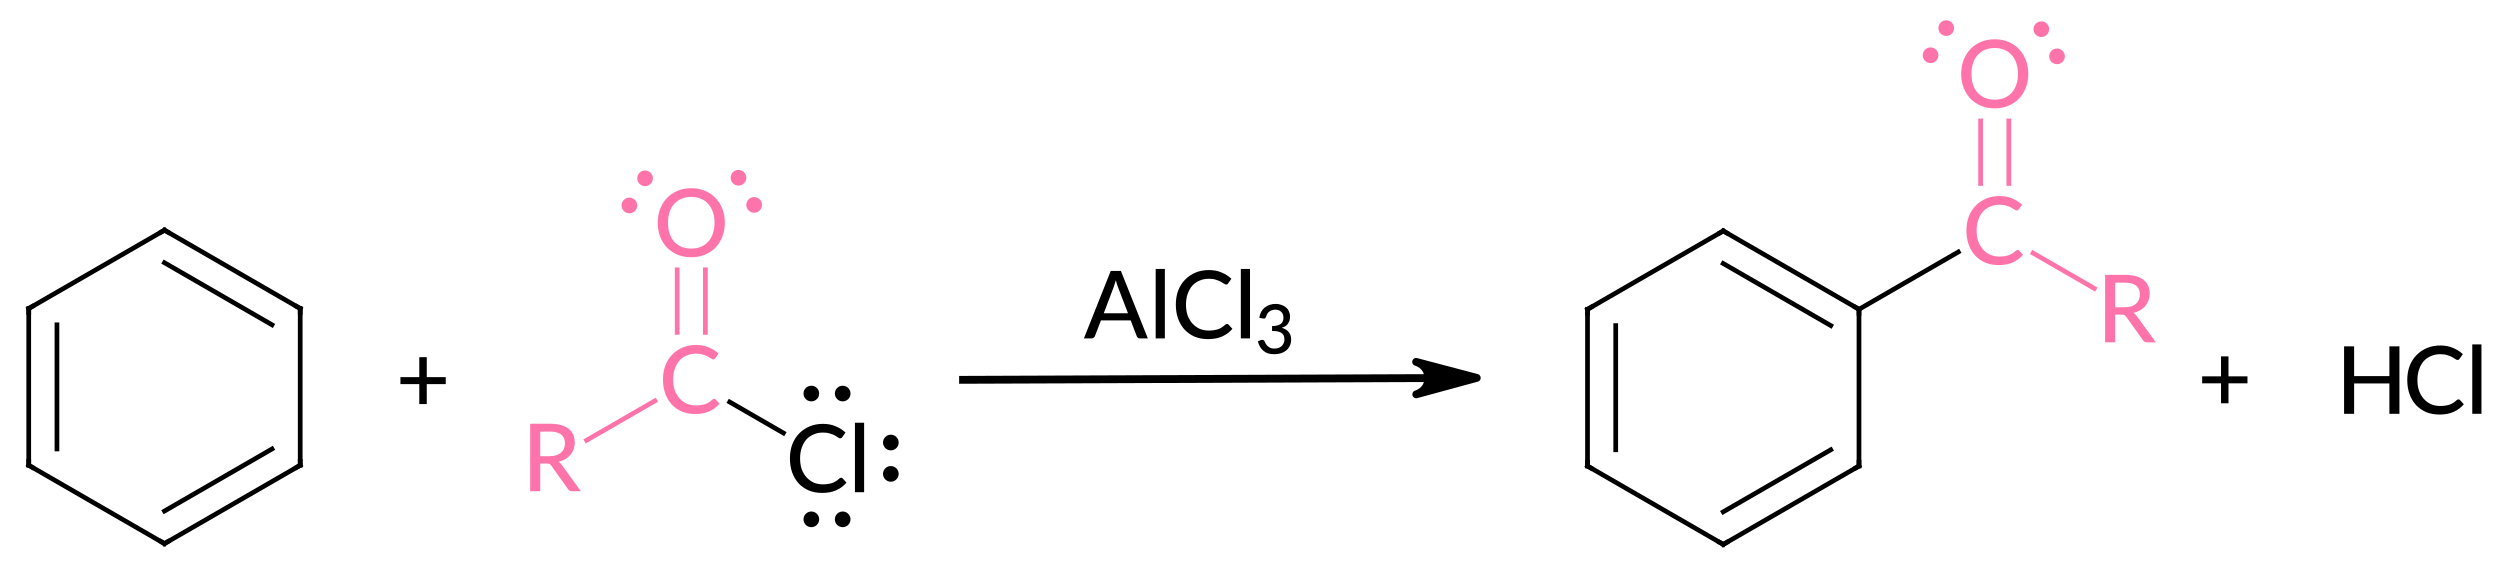 <?xml version="1.0"?>
<!DOCTYPE svg PUBLIC '-//W3C//DTD SVG 1.0//EN'
          'http://www.w3.org/TR/2001/REC-SVG-20010904/DTD/svg10.dtd'>
<svg style="fill-opacity:1; color-rendering:auto; color-interpolation:auto; text-rendering:auto; stroke:black; stroke-linecap:square; stroke-miterlimit:10; shape-rendering:auto; stroke-opacity:1; fill:black; stroke-dasharray:none; font-weight:normal; stroke-width:1; font-family:'Dialog'; font-style:normal; stroke-linejoin:miter; font-size:12px; stroke-dashoffset:0; image-rendering:auto;" xmlns="http://www.w3.org/2000/svg" width="319" viewBox="0 0 319.0 73.0" xmlns:xlink="http://www.w3.org/1999/xlink" height="73"
><!--Generated in ChemDoodle 11.4.0: PD94bWwgdmVyc2lvbj0iMS4wIiBlbmNvZGluZz0iVVRGLTgiIHN0YW5kYWxvbmU9Im5vIj8+DQo8ZCBmPSJzOmljeG1sIiBpZD0iMSIgbXY9InM6My4zLjAiIHA9InM6Q2hlbURvb2RsZSIgcGM9Imk6MSIgcHI9Imk6MSIgdj0iczoxMS40LjAiPg0KICAgIDxwIGIxMD0iYjp0cnVlIiBiMTA1PSJiOnRydWUiIGIxMDY9ImI6ZmFsc2UiIGIxMDc9ImI6ZmFsc2UiIGIxMDk9ImI6ZmFsc2UiIGIxMTA9ImI6ZmFsc2UiIGIxMTE9ImI6dHJ1ZSIgYjExMj0iYjp0cnVlIiBiMTE0PSJiOnRydWUiIGIxMTU9ImI6ZmFsc2UiIGIxMTY9ImI6dHJ1ZSIgYjExOD0iYjp0cnVlIiBiMTIxPSJiOnRydWUiIGIxMjk9ImI6ZmFsc2UiIGIxMzE9ImI6ZmFsc2UiIGIxMzI9ImI6ZmFsc2UiIGIxMzM9ImI6dHJ1ZSIgYjE0NT0iYjpmYWxzZSIgYjE0Nj0iYjp0cnVlIiBiMTQ3PSJiOmZhbHNlIiBiMTUyPSJiOmZhbHNlIiBiMTU1PSJiOnRydWUiIGIxNjY9ImI6dHJ1ZSIgYjE2Nz0iYjp0cnVlIiBiMTcwPSJiOmZhbHNlIiBiMTcxPSJiOnRydWUiIGIxNzM9ImI6dHJ1ZSIgYjE3OT0iYjp0cnVlIiBiMjAxPSJiOmZhbHNlIiBiMjE2PSJiOnRydWUiIGIyMjY9ImI6dHJ1ZSIgYjIyNz0iYjpmYWxzZSIgYjIzPSJiOnRydWUiIGIyND0iYjpmYWxzZSIgYjI0NT0iYjp0cnVlIiBiMjQ2PSJiOnRydWUiIGIyNDc9ImI6ZmFsc2UiIGIyNDg9ImI6ZmFsc2UiIGIyNTU9ImI6ZmFsc2UiIGIyNTY9ImI6dHJ1ZSIgYjM1PSJiOmZhbHNlIiBiNDA9ImI6ZmFsc2UiIGI0MT0iYjp0cnVlIiBiNDI9ImI6ZmFsc2UiIGI5MD0iYjpmYWxzZSIgYjkzPSJiOnRydWUiIGMxMD0iYzoxMjgsMTI4LDEyOCIgYzExPSJjOjEyOCwwLDAiIGMxMj0iYzoxODYsNDUsNDUiIGMxOT0iYzowLDAsMCIgYzI9ImM6MCwwLDAiIGMzPSJjOjAsMCwwIiBjND0iYzoxMjgsMTI4LDEyOCIgYzU9ImM6MjU1LDI1NSwyNTUiIGM2PSJjOjAsMCwwIiBjNz0iYzoyNTUsMjU1LDI1NSIgYzg9ImM6MCwwLDAiIGM5PSJjOjAsMCwwIiBmMT0iZjoyMC4wIiBmMTA9ImY6OC4wIiBmMTE9ImY6MC41MjM1OTg4IiBmMTI9ImY6Mi4wIiBmMTM9ImY6Mi41IiBmMTQ9ImY6MS4wIiBmMTU9ImY6MC4wIiBmMTY9ImY6My4wIiBmMTc9ImY6Mi4wIiBmMTg9ImY6NC4wIiBmMTk9ImY6MC4xMDQ3MTk3NiIgZjI9ImY6MC42IiBmMjE9ImY6MS42IiBmMjI9ImY6My4wIiBmMjM9ImY6MC4wIiBmMjQ9ImY6MTAuMCIgZjI1PSJmOjEuMCIgZjI4PSJmOjEuMCIgZjI5PSJmOjEuMCIgZjM9ImY6MC41IiBmMzA9ImY6MC4zIiBmMzE9ImY6MC4zIiBmMzQ9ImY6Ni4wIiBmMzU9ImY6NS40OTc3ODciIGYzNj0iZjowLjciIGYzNz0iZjoxLjAiIGYzOD0iZjozLjAiIGYzOT0iZjoxLjIiIGY0PSJmOjUuMCIgZjQwPSJmOjAuMCIgZjQxPSJmOjEuMCIgZjQyPSJmOjEwLjAiIGY0Mz0iZjoxMC4wIiBmNDQ9ImY6MC41MjM1OTg4IiBmNDU9ImY6NS4wIiBmNDY9ImY6MS4wIiBmNDc9ImY6My4wIiBmNDg9ImY6MS4yIiBmNDk9ImY6MC4wIiBmNT0iZjowLjE4IiBmNTE9ImY6MjAuMCIgZjUyPSJmOjUuMCIgZjUzPSJmOjE1LjAiIGY1ND0iZjowLjMiIGY1NT0iZjoxLjAiIGY1Nj0iZjowLjUiIGY1Nz0iZjoxLjAiIGY1OD0iZjoyLjAiIGY1OT0iZjo0LjAiIGY2PSJmOjEuMDQ3MTk3NiIgZjYxPSJmOjIuMCIgZjYyPSJmOjEwLjAiIGY2Mz0iZjoxLjAiIGY2NT0iZjo1LjAiIGY2Nj0iZjo0LjAiIGY2Nz0iZjoyMC4wIiBmNjg9ImY6MC40IiBmNjk9ImY6My4wIiBmNz0iZjoxLjUiIGY3MD0iZjoxMi4wIiBmNzE9ImY6MTAuMCIgZjk9ImY6MC43IiBpMTU9Imk6MiIgaTE2PSJpOjAiIGkxNz0iaTowIiBpMj0iaToyMTYwIiBpMjI9Imk6MiIgaTI2PSJpOjEiIGkzPSJpOjIxNjAiIGkzMz0iaTowIiBpMzc9Imk6MCIgaTQ9Imk6MzYiIGk0MD0iaToxIiBpNDM9Imk6MSIgaTU9Imk6MzYiIGk2PSJpOjM2IiBpNz0iaTozNiIgaWQ9IjIiIHMyMD0iczpCYXNpYyIgczIyPSJzOkFuZ3N0cm9tIiB0MT0idDpMYXRvIE1lZGl1bSwwLDEyIiB0Mj0idDpUaW1lcyBOZXcgUm9tYW4sMCwxMiIvPg0KICAgIDxhbiBhPSJzOm51bGwiIGNpPSJzOm51bGwiIGNuPSJzOm51bGwiIGNzPSJzOm51bGwiIGQ9InM6bnVsbCIgaWQ9IjMiIGs9InM6bnVsbCIgdD0iczpudWxsIi8+DQogICAgPGN0IGlkPSI0Ij4NCiAgICAgICAgPF9jIGI9IjE3MSIgZz0iMTE1IiByPSIyNTUiLz4NCiAgICA8L2N0Pg0KICAgIDxmdCBpZD0iNSI+DQogICAgICAgIDxfZiB2YWx1ZT0iTGF0byBNZWRpdW0iLz4NCiAgICA8L2Z0Pg0KICAgIDxhIGF0Mj0iYjpmYWxzZSIgYXQzPSJkOjAuMCIgYXQ0PSJpOjAiIGNvMT0iYjpmYWxzZSIgaWQ9IjYiIGw9InM6QyIgcD0icDM6MTI0Ljk4NjIwNiw5Ni4zNjcyMywwLjAiLz4NCiAgICA8YSBhdDI9ImI6ZmFsc2UiIGF0Mz0iZDowLjAiIGF0ND0iaTowIiBjbzE9ImI6ZmFsc2UiIGlkPSI3IiBsPSJzOkMiIHA9InAzOjEwNy42NjU3MSwxMDYuMzY3MjMsMC4wIi8+DQogICAgPGEgYXQyPSJiOmZhbHNlIiBhdDM9ImQ6MC4wIiBhdDQ9Imk6MCIgY28xPSJiOmZhbHNlIiBpZD0iOCIgbD0iczpDIiBwPSJwMzoxNDIuMzA2NywxMDYuMzY3MjMsMC4wIi8+DQogICAgPGEgYXQyPSJiOmZhbHNlIiBhdDM9ImQ6MC4wIiBhdDQ9Imk6MCIgY28xPSJiOmZhbHNlIiBpZD0iOSIgbD0iczpDIiBwPSJwMzoxMDcuNjY1NzEsMTI2LjM2NzIzLDAuMCIvPg0KICAgIDxhIGF0Mj0iYjpmYWxzZSIgYXQzPSJkOjAuMCIgYXQ0PSJpOjAiIGNvMT0iYjpmYWxzZSIgaWQ9IjEwIiBsPSJzOkMiIHA9InAzOjE0Mi4zMDY3LDEyNi4zNjcyMywwLjAiLz4NCiAgICA8YSBhdDI9ImI6ZmFsc2UiIGF0Mz0iZDowLjAiIGF0ND0iaTowIiBjbzE9ImI6ZmFsc2UiIGlkPSIxMSIgbD0iczpDIiBwPSJwMzoxMjQuOTg2MjA2LDEzNi4zNjcyMiwwLjAiLz4NCiAgICA8YiBhMT0iaTo2IiBhMj0iaTo3IiBibzI9ImI6ZmFsc2UiIGJvMz0iaToyIiBjbzE9ImI6ZmFsc2UiIGlkPSIxMiIgdD0iczpTaW5nbGUiIHpvPSJzOjAiLz4NCiAgICA8YiBhMT0iaTo4IiBhMj0iaTo2IiBibzI9ImI6ZmFsc2UiIGJvMz0iaToyIiBjbzE9ImI6ZmFsc2UiIGlkPSIxMyIgdD0iczpEb3VibGUiIHpvPSJzOjUiLz4NCiAgICA8YiBhMT0iaTo3IiBhMj0iaTo5IiBibzI9ImI6ZmFsc2UiIGJvMz0iaToyIiBjbzE9ImI6ZmFsc2UiIGlkPSIxNCIgdD0iczpEb3VibGUiIHpvPSJzOjEiLz4NCiAgICA8YiBhMT0iaToxMCIgYTI9Imk6OCIgYm8yPSJiOmZhbHNlIiBibzM9Imk6MiIgY28xPSJiOmZhbHNlIiBpZD0iMTUiIHQ9InM6U2luZ2xlIiB6bz0iczo0Ii8+DQogICAgPGIgYTE9Imk6OSIgYTI9Imk6MTEiIGJvMj0iYjpmYWxzZSIgYm8zPSJpOjIiIGNvMT0iYjpmYWxzZSIgaWQ9IjE2IiB0PSJzOlNpbmdsZSIgem89InM6MiIvPg0KICAgIDxiIGExPSJpOjExIiBhMj0iaToxMCIgYm8yPSJiOmZhbHNlIiBibzM9Imk6MiIgY28xPSJiOmZhbHNlIiBpZD0iMTciIHQ9InM6RG91YmxlIiB6bz0iczozIi8+DQogICAgPGEgYXQyPSJiOmZhbHNlIiBhdDM9ImQ6MC4wIiBhdDQ9Imk6MCIgYzM9ImM6MjU1LDExNSwxNzEiIGNvMT0iYjp0cnVlIiBpZD0iMTgiIGw9InM6UiIgcD0icDM6MTc0Ljg4NjIsMTI1LjQ2NzIxLDAuMCIvPg0KICAgIDxhIGF0Mj0iYjpmYWxzZSIgYXQzPSJkOjAuMCIgYXQ0PSJpOjAiIGIxNDc9ImI6dHJ1ZSIgYzM9ImM6MjU1LDExNSwxNzEiIGNvMT0iYjpmYWxzZSIgaTE2PSJpOjIiIGlkPSIxOSIgbD0iczpDIiBwPSJwMzoxOTIuMjA2NywxMTUuNDY3MjIsMC4wIi8+DQogICAgPGEgYXQyPSJiOmZhbHNlIiBhdDM9ImQ6MC4wIiBhdDQ9Imk6MCIgY28xPSJiOmZhbHNlIiBpZD0iMjAiIGw9InM6Q2wiIHA9InAzOjIwOS41MjcxOSwxMjUuNDY3MjEsMC4wIj4NCiAgICAgICAgPHN5IGE9ImI6ZmFsc2UiIGM0PSJjOjAsMCwwIiBjbzE9ImI6ZmFsc2UiIGlkPSIyMSIgcD0icDM6MjA5LjUyNzE5LDExNy4yMTU5OSwwLjAiIHQ9Imk6MSIvPg0KICAgICAgICA8c3kgYT0iYjpmYWxzZSIgYzQ9ImM6MCwwLDAiIGNvMT0iYjpmYWxzZSIgaWQ9IjIyIiBwPSJwMzoyMTcuNjcwOCwxMjUuNDY3MjEsMC4wIiB0PSJpOjEiLz4NCiAgICAgICAgPHN5IGE9ImI6ZmFsc2UiIGM0PSJjOjAsMCwwIiBjbzE9ImI6ZmFsc2UiIGlkPSIyMyIgcD0icDM6MjA5LjUyNzE5LDEzMy4yNjgyMiwwLjAiIHQ9Imk6MSIvPg0KICAgIDwvYT4NCiAgICA8YSBhdDI9ImI6ZmFsc2UiIGF0Mz0iZDowLjAiIGF0ND0iaTowIiBjMz0iYzoyNTUsMTE1LDE3MSIgY28xPSJiOmZhbHNlIiBpZD0iMjQiIGw9InM6TyIgcD0icDM6MTkyLjIwNjcsOTUuNDY3MjEsMC4wIj4NCiAgICAgICAgPHN5IGE9ImI6ZmFsc2UiIGM0PSJjOjI1NSwxMTUsMTcxIiBjbzE9ImI6ZmFsc2UiIGlkPSIyNSIgcD0icDM6MTg1LjMwOTg0LDkxLjQ4NTI3NSwwLjAiIHQ9Imk6MSIvPg0KICAgICAgICA8c3kgYT0iYjpmYWxzZSIgYzQ9ImM6MjU1LDExNSwxNzEiIGNvMT0iYjpmYWxzZSIgaWQ9IjI2IiBwPSJwMzoxOTkuMjI4OTEsOTEuNDEzMDEsMC4wIiB0PSJpOjEiLz4NCiAgICA8L2E+DQogICAgPGIgYTE9Imk6MTgiIGEyPSJpOjE5IiBibzI9ImI6ZmFsc2UiIGJvMz0iaToyIiBjNj0iYzoyNTUsMTE1LDE3MSIgY28xPSJiOmZhbHNlIiBpZD0iMjciIHQ9InM6U2luZ2xlIiB6bz0iczo2Ii8+DQogICAgPGIgYTE9Imk6MTkiIGEyPSJpOjIwIiBibzI9ImI6ZmFsc2UiIGJvMz0iaToyIiBjbzE9ImI6ZmFsc2UiIGlkPSIyOCIgdD0iczpTaW5nbGUiIHpvPSJzOjciLz4NCiAgICA8YiBhMT0iaToxOSIgYTI9Imk6MjQiIGJvMj0iYjpmYWxzZSIgYm8zPSJpOjIiIGM2PSJjOjI1NSwxMTUsMTcxIiBjbzE9ImI6ZmFsc2UiIGlkPSIyOSIgdD0iczpEb3VibGUiIHpvPSJzOjgiLz4NCiAgICA8YSBhdDI9ImI6ZmFsc2UiIGF0Mz0iZDowLjAiIGF0ND0iaTowIiBjbzE9ImI6ZmFsc2UiIGlkPSIzMCIgbD0iczpDIiBwPSJwMzozMjMuODg2Miw5Ni40NjcyMSwwLjAiLz4NCiAgICA8YSBhdDI9ImI6ZmFsc2UiIGF0Mz0iZDowLjAiIGF0ND0iaTowIiBjbzE9ImI6ZmFsc2UiIGlkPSIzMSIgbD0iczpDIiBwPSJwMzozMDYuNTY1NywxMDYuNDY3MjEsMC4wIi8+DQogICAgPGEgYXQyPSJiOmZhbHNlIiBhdDM9ImQ6MC4wIiBhdDQ9Imk6MCIgY28xPSJiOmZhbHNlIiBpZD0iMzIiIGw9InM6QyIgcD0icDM6MzQxLjIwNjc2LDEwNi40NjcyMSwwLjAiLz4NCiAgICA8YSBhdDI9ImI6ZmFsc2UiIGF0Mz0iZDowLjAiIGF0ND0iaTowIiBjbzE9ImI6ZmFsc2UiIGlkPSIzMyIgbD0iczpDIiBwPSJwMzozMDYuNTY1NywxMjYuNDY3MiwwLjAiLz4NCiAgICA8YSBhdDI9ImI6ZmFsc2UiIGF0Mz0iZDowLjAiIGF0ND0iaTowIiBjbzE9ImI6ZmFsc2UiIGlkPSIzNCIgbD0iczpDIiBwPSJwMzozNDEuMjA2NzYsMTI2LjQ2NzIsMC4wIi8+DQogICAgPGEgYXQyPSJiOmZhbHNlIiBhdDM9ImQ6MC4wIiBhdDQ9Imk6MCIgYjE0Nz0iYjp0cnVlIiBjMz0iYzoyNTUsMTE1LDE3MSIgY28xPSJiOmZhbHNlIiBpMTY9Imk6MiIgaWQ9IjM1IiBsPSJzOkMiIHA9InAzOjM1OC41MjcxNiw5Ni40NjcyMSwwLjAiLz4NCiAgICA8YSBhdDI9ImI6ZmFsc2UiIGF0Mz0iZDowLjAiIGF0ND0iaTowIiBjbzE9ImI6ZmFsc2UiIGlkPSIzNiIgbD0iczpDIiBwPSJwMzozMjMuODg2MiwxMzYuNDY3MiwwLjAiLz4NCiAgICA8YSBhdDI9ImI6ZmFsc2UiIGF0Mz0iZDowLjAiIGF0ND0iaTowIiBjMz0iYzoyNTUsMTE1LDE3MSIgY28xPSJiOnRydWUiIGlkPSIzNyIgbD0iczpSIiBwPSJwMzozNzUuODQ3NzIsMTA2LjQ2NzIxLDAuMCIvPg0KICAgIDxhIGF0Mj0iYjpmYWxzZSIgYXQzPSJkOjAuMCIgYXQ0PSJpOjAiIGMzPSJjOjI1NSwxMTUsMTcxIiBjbzE9ImI6ZmFsc2UiIGlkPSIzOCIgbD0iczpPIiBwPSJwMzozNTguNTI3MTYsNzYuNDY3MjEsMC4wIj4NCiAgICAgICAgPHN5IGE9ImI6ZmFsc2UiIGM0PSJjOjI1NSwxMTUsMTcxIiBjbzE9ImI6ZmFsc2UiIGlkPSIzOSIgcD0icDM6MzY1LjQ3Mjc4LDcyLjQ1NzE1LDAuMCIgdD0iaToxIi8+DQogICAgICAgIDxzeSBhPSJiOmZhbHNlIiBjND0iYzoyNTUsMTE1LDE3MSIgY28xPSJiOmZhbHNlIiBpZD0iNDAiIHA9InAzOjM1MS4zNDEzNyw3Mi4zMTg0OCwwLjAiIHQ9Imk6MSIvPg0KICAgIDwvYT4NCiAgICA8YiBhMT0iaTozMCIgYTI9Imk6MzEiIGJvMj0iYjpmYWxzZSIgYm8zPSJpOjIiIGNvMT0iYjpmYWxzZSIgaWQ9IjQxIiB0PSJzOlNpbmdsZSIgem89InM6OSIvPg0KICAgIDxiIGExPSJpOjMyIiBhMj0iaTozMCIgYm8yPSJiOmZhbHNlIiBibzM9Imk6MiIgY28xPSJiOmZhbHNlIiBpZD0iNDIiIHQ9InM6RG91YmxlIiB6bz0iczoxNCIvPg0KICAgIDxiIGExPSJpOjMxIiBhMj0iaTozMyIgYm8yPSJiOmZhbHNlIiBibzM9Imk6MiIgY28xPSJiOmZhbHNlIiBpZD0iNDMiIHQ9InM6RG91YmxlIiB6bz0iczoxMCIvPg0KICAgIDxiIGExPSJpOjM0IiBhMj0iaTozMiIgYm8yPSJiOmZhbHNlIiBibzM9Imk6MiIgY28xPSJiOmZhbHNlIiBpZD0iNDQiIHQ9InM6U2luZ2xlIiB6bz0iczoxMyIvPg0KICAgIDxiIGExPSJpOjMyIiBhMj0iaTozNSIgYm8yPSJiOmZhbHNlIiBibzM9Imk6MiIgY28xPSJiOmZhbHNlIiBpZD0iNDUiIHQ9InM6U2luZ2xlIiB6bz0iczoxNSIvPg0KICAgIDxiIGExPSJpOjMzIiBhMj0iaTozNiIgYm8yPSJiOmZhbHNlIiBibzM9Imk6MiIgY28xPSJiOmZhbHNlIiBpZD0iNDYiIHQ9InM6U2luZ2xlIiB6bz0iczoxMSIvPg0KICAgIDxiIGExPSJpOjM2IiBhMj0iaTozNCIgYm8yPSJiOmZhbHNlIiBibzM9Imk6MiIgY28xPSJiOmZhbHNlIiBpZD0iNDciIHQ9InM6RG91YmxlIiB6bz0iczoxMiIvPg0KICAgIDxiIGExPSJpOjM1IiBhMj0iaTozNyIgYm8yPSJiOmZhbHNlIiBibzM9Imk6MiIgYzY9ImM6MjU1LDExNSwxNzEiIGNvMT0iYjpmYWxzZSIgaWQ9IjQ4IiB0PSJzOlNpbmdsZSIgem89InM6MTciLz4NCiAgICA8YiBhMT0iaTozNSIgYTI9Imk6MzgiIGJvMj0iYjpmYWxzZSIgYm8zPSJpOjIiIGM2PSJjOjI1NSwxMTUsMTcxIiBjbzE9ImI6ZmFsc2UiIGlkPSI0OSIgdD0iczpEb3VibGUiIHpvPSJzOjE2Ii8+DQogICAgPGxhIGM3PSJjOjAsMCwwIiBjbzE9ImI6ZmFsc2UiIGlkPSI1MCIgcDE9InAyOjE1Ny45ODYyLDExNi4xNzY1NyIgcDI9InAyOjE1Ny45ODYyLDExNi4xNzY1NyIgc2gyMj0iZjo0LjQ3MDM0ODRFLTgiIHNoMz0iYjpmYWxzZSIgc2g0PSJiOmZhbHNlIiBzaDU9ImI6ZmFsc2UiIHQ9InM6KyIgdDI9InQ6TGF0byBNZWRpdW0sMCwxMiI+DQogICAgICAgIDxfZiBhPSJpOjAiIHc9ImY6LTEuMCI+DQogICAgICAgICAgICA8cj4rPC9yPg0KICAgICAgICA8L19mPg0KICAgIDwvbGE+DQogICAgPGwgYzc9ImM6MCwwLDAiIGNvMT0iYjpmYWxzZSIgaWQ9IjUxIiBsMT0iZjowLjAiIGwxMD0iYjpmYWxzZSIgbDExPSJiOmZhbHNlIiBsMTI9ImY6NS4wIiBsMTM9ImY6NS4wIiBsMj0iYjpmYWxzZSIgbDM9ImI6ZmFsc2UiIGw0PSJiOmZhbHNlIiBsOD0iYjpmYWxzZSIgbDk9ImI6ZmFsc2UiIHAxPSJwMjoyMjYuODg2MiwxMTUuNDY3MjIiIHAyPSJwMjoyOTIuNDM0NjYsMTE1LjIxNzIyIiBzaDIyPSJmOjAuMCIgc2gzPSJiOmZhbHNlIiBzaDQ9ImI6ZmFsc2UiIHNoNT0iYjpmYWxzZSI+DQogICAgICAgIDxhdyBhcjM9ImI6dHJ1ZSIgYXI0PSJiOnRydWUiIGFyNT0iYjpmYWxzZSIgaWQ9IjUyIiBwPSJiOmZhbHNlIiB0PSJzOkZ1bGwiLz4NCiAgICA8L2w+DQogICAgPGxhIGM3PSJjOjAsMCwwIiBjbzE9ImI6ZmFsc2UiIGlkPSI1MyIgcDE9InAyOjI0Ni4zODYyLDEwNS45NjcyMSIgcDI9InAyOjI0Ni4zODYyLDEwNS45NjcyMSIgc2gyMj0iZjowLjAiIHNoMz0iYjpmYWxzZSIgc2g0PSJiOmZhbHNlIiBzaDU9ImI6ZmFsc2UiIHQ9InM6QWxDbDMiPg0KICAgICAgICA8X2YgYT0iaTowIiB3PSJmOi0xLjAiPg0KICAgICAgICAgICAgPHIgZj0iaTowIj5BbENsPC9yPg0KICAgICAgICAgICAgPHIgZD0iczpcIiBmPSJpOjAiPjM8L3I+DQogICAgICAgIDwvX2Y+DQogICAgPC9sYT4NCiAgICA8bGEgYzc9ImM6MCwwLDAiIGNvMT0iYjpmYWxzZSIgaWQ9IjU0IiBwMT0icDI6Mzg3Ljg4NjMsMTE2LjA3NjU5IiBwMj0icDI6Mzg3Ljg4NjMsMTE2LjA3NjU5IiBzaDIyPSJmOjQuNDcwMzQ4NEUtOCIgc2gzPSJiOmZhbHNlIiBzaDQ9ImI6ZmFsc2UiIHNoNT0iYjpmYWxzZSIgdD0iczorIiB0Mj0idDpMYXRvIE1lZGl1bSwwLDEyIj4NCiAgICAgICAgPF9mIGE9Imk6MCIgdz0iZjotMS4wIj4NCiAgICAgICAgICAgIDxyPis8L3I+DQogICAgICAgIDwvX2Y+DQogICAgPC9sYT4NCiAgICA8bGEgYzc9ImM6MCwwLDAiIGNvMT0iYjpmYWxzZSIgaWQ9IjU1IiBwMT0icDI6NDA2LjYzNjE3LDExNS40NjcyMiIgcDI9InAyOjQwNi42MzYxNywxMTUuNDY3MjIiIHNoMjI9ImY6MC4wIiBzaDM9ImI6ZmFsc2UiIHNoND0iYjpmYWxzZSIgc2g1PSJiOmZhbHNlIiB0PSJzOkhDbCI+DQogICAgICAgIDxfZiBhPSJpOjAiIHc9ImY6LTEuMCI+DQogICAgICAgICAgICA8ciBmPSJpOjAiPkhDbDwvcj4NCiAgICAgICAgPC9fZj4NCiAgICA8L2xhPg0KPC9kPg0K--><defs id="genericDefs"
  /><g
  ><g transform="translate(53.986,49.177) rotate(0) translate(-157.986,-116.177)" style="text-rendering:geometricPrecision; font-family:'Lato Medium'; color-interpolation:linearRGB; color-rendering:optimizeQuality; image-rendering:optimizeQuality;"
    ><path style="stroke:none;" d="M160.877 116.013 L158.455 116.013 L158.455 118.559 L157.502 118.559 L157.502 116.013 L155.096 116.013 L155.096 115.122 L157.502 115.122 L157.502 112.575 L158.455 112.575 L158.455 115.122 L160.877 115.122 L160.877 116.013 Z"
      /><line transform="translate(157.986,116.177) rotate(-0) translate(-157.986,-116.177)" x1="226.886" x2="286.035" y1="115.467" style="stroke-linecap:butt; fill:none;" y2="115.242"
      /><path d="M292.435 115.217 L284.715 117.317 C284.715 117.317 286.259 116.897 286.253 115.241 C286.247 113.584 284.699 113.176 284.699 113.176 Z" style="stroke-linejoin:round; stroke:none;" transform="translate(157.986,116.177) rotate(-0) translate(-157.986,-116.177)"
      /><path d="M292.435 115.217 L284.715 117.317 C284.715 117.317 286.259 116.897 286.253 115.241 C286.247 113.584 284.699 113.176 284.699 113.176 Z" style="fill:none; stroke-linejoin:round;" transform="translate(157.986,116.177) rotate(-0) translate(-157.986,-116.177)"
      /><path d="M247.933 106.975 L246.652 103.631 Q246.511 103.287 246.386 102.756 Q246.308 103.022 246.23 103.241 Q246.167 103.459 246.105 103.631 L244.839 106.975 L247.933 106.975 ZM250.464 110.178 L249.48 110.178 Q249.308 110.178 249.199 110.1 Q249.089 110.006 249.042 109.881 L248.277 107.881 L244.48 107.881 L243.714 109.881 Q243.683 109.991 243.558 110.084 Q243.449 110.178 243.292 110.178 L242.308 110.178 L245.73 101.569 L247.027 101.569 L250.464 110.178 Z" style="stroke-linejoin:round; stroke:none;" transform="translate(157.986,116.177) rotate(-0) translate(-157.986,-116.177)"
      /><path d="M252.636 101.319 L252.636 110.178 L251.464 110.178 L251.464 101.319 L252.636 101.319 ZM260.567 108.334 Q260.676 108.334 260.754 108.412 L261.254 108.959 Q260.723 109.584 259.957 109.928 Q259.207 110.272 258.145 110.272 Q257.207 110.272 256.442 109.959 Q255.692 109.631 255.145 109.053 Q254.614 108.459 254.317 107.647 Q254.036 106.834 254.036 105.866 Q254.036 104.897 254.332 104.084 Q254.645 103.272 255.207 102.694 Q255.77 102.116 256.536 101.787 Q257.317 101.459 258.254 101.459 Q259.176 101.459 259.879 101.772 Q260.598 102.069 261.129 102.569 L260.707 103.162 Q260.676 103.225 260.614 103.272 Q260.551 103.303 260.442 103.303 Q260.332 103.303 260.176 103.194 Q260.02 103.084 259.77 102.944 Q259.52 102.803 259.145 102.694 Q258.786 102.569 258.254 102.569 Q257.598 102.569 257.067 102.803 Q256.536 103.022 256.145 103.444 Q255.77 103.866 255.551 104.491 Q255.332 105.1 255.332 105.866 Q255.332 106.662 255.551 107.272 Q255.786 107.881 256.176 108.303 Q256.567 108.725 257.082 108.959 Q257.614 109.178 258.223 109.178 Q258.598 109.178 258.895 109.131 Q259.192 109.084 259.442 109.006 Q259.692 108.912 259.911 108.772 Q260.129 108.631 260.348 108.428 Q260.395 108.381 260.442 108.366 Q260.504 108.334 260.567 108.334 ZM263.502 101.319 L263.502 110.178 L262.33 110.178 L262.33 101.319 L263.502 101.319 Z" style="stroke-linejoin:round; stroke:none;" transform="translate(157.986,116.177) rotate(-0) translate(-157.986,-116.177)"
      /><path d="M264.69 107.558 Q264.752 107.12 264.924 106.792 Q265.112 106.464 265.377 106.245 Q265.659 106.011 266.002 105.902 Q266.362 105.777 266.768 105.777 Q267.174 105.777 267.502 105.902 Q267.846 106.011 268.096 106.23 Q268.346 106.433 268.471 106.745 Q268.612 107.042 268.612 107.386 Q268.612 107.698 268.534 107.933 Q268.455 108.152 268.315 108.339 Q268.19 108.511 267.987 108.636 Q267.799 108.745 267.549 108.823 Q268.143 108.995 268.44 109.37 Q268.752 109.745 268.752 110.323 Q268.752 110.761 268.58 111.12 Q268.424 111.464 268.127 111.714 Q267.846 111.948 267.455 112.073 Q267.08 112.198 266.643 112.198 Q266.143 112.198 265.784 112.089 Q265.44 111.964 265.19 111.745 Q264.94 111.527 264.768 111.23 Q264.612 110.917 264.502 110.558 L264.862 110.402 Q265.018 110.339 265.143 110.37 Q265.284 110.402 265.346 110.527 Q265.409 110.652 265.487 110.823 Q265.58 110.98 265.721 111.136 Q265.877 111.277 266.08 111.386 Q266.299 111.48 266.627 111.48 Q266.94 111.48 267.174 111.386 Q267.424 111.277 267.58 111.12 Q267.737 110.948 267.815 110.745 Q267.893 110.542 267.893 110.339 Q267.893 110.105 267.83 109.902 Q267.768 109.683 267.596 109.542 Q267.424 109.386 267.112 109.308 Q266.815 109.23 266.315 109.23 L266.315 108.605 Q266.721 108.605 267.002 108.527 Q267.284 108.448 267.455 108.308 Q267.627 108.167 267.69 107.98 Q267.768 107.777 267.768 107.542 Q267.768 107.277 267.69 107.089 Q267.612 106.902 267.471 106.777 Q267.33 106.636 267.127 106.573 Q266.94 106.511 266.721 106.511 Q266.487 106.511 266.284 106.589 Q266.096 106.652 265.94 106.777 Q265.799 106.886 265.705 107.042 Q265.612 107.198 265.565 107.386 Q265.502 107.558 265.409 107.62 Q265.315 107.667 265.143 107.636 L264.69 107.558 Z" style="stroke-linejoin:round; stroke:none;" transform="translate(157.986,116.177) rotate(-0) translate(-157.986,-116.177)"
      /><path d="M390.777 115.912 L388.355 115.912 L388.355 118.459 L387.402 118.459 L387.402 115.912 L384.996 115.912 L384.996 115.022 L387.402 115.022 L387.402 112.475 L388.355 112.475 L388.355 115.022 L390.777 115.022 L390.777 115.912 Z" style="stroke-linejoin:round; stroke:none;" transform="translate(157.986,116.177) rotate(-0) translate(229.9,-0.1) rotate(0) translate(-387.886,-116.077)"
      /><path d="M410.167 111.194 L410.167 119.803 L408.886 119.803 L408.886 115.928 L404.386 115.928 L404.386 119.803 L403.105 119.803 L403.105 111.194 L404.386 111.194 L404.386 114.991 L408.886 114.991 L408.886 111.194 L410.167 111.194 Z" style="stroke-linejoin:round; stroke:none;" transform="translate(157.986,116.177) rotate(-0) translate(-157.986,-116.177)"
      /><path d="M417.699 117.959 Q417.808 117.959 417.886 118.037 L418.386 118.584 Q417.855 119.209 417.089 119.553 Q416.339 119.897 415.277 119.897 Q414.339 119.897 413.574 119.584 Q412.824 119.256 412.277 118.678 Q411.745 118.084 411.449 117.272 Q411.167 116.459 411.167 115.491 Q411.167 114.522 411.464 113.709 Q411.777 112.897 412.339 112.319 Q412.902 111.741 413.667 111.412 Q414.449 111.084 415.386 111.084 Q416.308 111.084 417.011 111.397 Q417.73 111.694 418.261 112.194 L417.839 112.787 Q417.808 112.85 417.745 112.897 Q417.683 112.928 417.574 112.928 Q417.464 112.928 417.308 112.819 Q417.152 112.709 416.902 112.569 Q416.652 112.428 416.277 112.319 Q415.917 112.194 415.386 112.194 Q414.73 112.194 414.199 112.428 Q413.667 112.647 413.277 113.069 Q412.902 113.491 412.683 114.116 Q412.464 114.725 412.464 115.491 Q412.464 116.287 412.683 116.897 Q412.917 117.506 413.308 117.928 Q413.699 118.35 414.214 118.584 Q414.745 118.803 415.355 118.803 Q415.73 118.803 416.027 118.756 Q416.324 118.709 416.574 118.631 Q416.824 118.537 417.042 118.397 Q417.261 118.256 417.48 118.053 Q417.527 118.006 417.574 117.991 Q417.636 117.959 417.699 117.959 ZM420.634 110.944 L420.634 119.803 L419.462 119.803 L419.462 110.944 L420.634 110.944 Z" style="stroke-linejoin:round; stroke:none;" transform="translate(157.986,116.177) rotate(-0) translate(-157.986,-116.177)"
      /><line transform="translate(157.986,116.177) rotate(-0) translate(-157.986,-116.177)" x1="124.986" x2="107.666" y1="96.367" style="stroke-linecap:butt; fill:none; stroke-width:0.6;" y2="106.367"
      /><line transform="translate(157.986,116.177) rotate(-0) translate(-157.986,-116.177)" x1="107.666" x2="107.666" y1="106.367" style="stroke-linecap:butt; fill:none; stroke-width:0.6;" y2="126.367"
      /><line transform="translate(157.986,116.177) rotate(-0) translate(-157.986,-116.177)" x1="111.266" x2="111.266" y1="108.446" style="stroke-linecap:butt; fill:none; stroke-width:0.6;" y2="124.289"
      /><line transform="translate(157.986,116.177) rotate(-0) translate(-157.986,-116.177)" x1="107.666" x2="124.986" y1="126.367" style="stroke-linecap:butt; fill:none; stroke-width:0.6;" y2="136.367"
      /><line transform="translate(157.986,116.177) rotate(-0) translate(-157.986,-116.177)" x1="124.986" x2="142.307" y1="136.367" style="stroke-linecap:butt; fill:none; stroke-width:0.6;" y2="126.367"
      /><line transform="translate(157.986,116.177) rotate(-0) translate(-157.986,-116.177)" x1="124.986" x2="138.707" y1="132.21" style="stroke-linecap:butt; fill:none; stroke-width:0.6;" y2="124.289"
      /><line transform="translate(157.986,116.177) rotate(-0) translate(-157.986,-116.177)" x1="142.307" x2="142.307" y1="126.367" style="stroke-linecap:butt; fill:none; stroke-width:0.6;" y2="106.367"
      /><line transform="translate(157.986,116.177) rotate(-0) translate(-157.986,-116.177)" x1="142.307" x2="124.986" y1="106.367" style="stroke-linecap:butt; fill:none; stroke-width:0.6;" y2="96.367"
      /><line transform="translate(157.986,116.177) rotate(-0) translate(-157.986,-116.177)" x1="138.707" x2="124.986" y1="108.446" style="stroke-linecap:butt; fill:none; stroke-width:0.6;" y2="100.524"
      /><path transform="translate(157.986,116.177) rotate(-0) translate(-157.986,-116.177)" style="fill:none; stroke-miterlimit:5; stroke-width:0.6; stroke-linecap:butt;" d="M124.553 96.617 L124.986 96.367 L125.419 96.617"
      /><path transform="translate(157.986,116.177) rotate(-0) translate(-157.986,-116.177)" style="fill:none; stroke-miterlimit:5; stroke-width:0.6; stroke-linecap:butt;" d="M142.307 106.867 L142.307 106.367 L141.874 106.117"
      /><path transform="translate(157.986,116.177) rotate(-0) translate(-157.986,-116.177)" style="fill:none; stroke-miterlimit:5; stroke-width:0.6; stroke-linecap:butt;" d="M108.099 106.117 L107.666 106.367 L107.666 106.867"
      /><path transform="translate(157.986,116.177) rotate(-0) translate(-157.986,-116.177)" style="fill:none; stroke-miterlimit:5; stroke-width:0.6; stroke-linecap:butt;" d="M142.307 125.867 L142.307 126.367 L141.874 126.617"
      /><path transform="translate(157.986,116.177) rotate(-0) translate(-157.986,-116.177)" style="fill:none; stroke-miterlimit:5; stroke-width:0.6; stroke-linecap:butt;" d="M107.666 125.867 L107.666 126.367 L108.099 126.617"
      /><path transform="translate(157.986,116.177) rotate(-0) translate(-157.986,-116.177)" style="fill:none; stroke-miterlimit:5; stroke-width:0.6; stroke-linecap:butt;" d="M124.553 136.117 L124.986 136.367 L125.419 136.117"
    /></g
    ><g transform="translate(-104,-67)" style="stroke-linecap:butt; fill:rgb(255,115,171); text-rendering:geometricPrecision; image-rendering:optimizeQuality; color-rendering:optimizeQuality; font-family:'Lato Medium'; stroke:rgb(255,115,171); color-interpolation:linearRGB; stroke-width:0.6;"
    ><line y2="118.153" style="fill:none;" x1="178.847" x2="187.555" y1="123.181"
      /><line x1="197.106" x2="203.959" y1="118.296" style="fill:none; stroke:black;" y2="122.252"
      /><line y2="101.427" style="fill:none;" x1="194.007" x2="194.007" y1="109.414"
      /><line y2="101.427" style="fill:none;" x1="190.407" x2="190.407" y1="109.414"
      /><path d="M174.089 125.209 Q174.589 125.209 174.964 125.1 Q175.339 124.975 175.589 124.756 Q175.839 124.537 175.964 124.241 Q176.089 123.928 176.089 123.569 Q176.089 122.819 175.605 122.444 Q175.121 122.069 174.136 122.069 L172.933 122.069 L172.933 125.209 L174.089 125.209 ZM178.121 129.678 L176.98 129.678 Q176.636 129.678 176.48 129.412 L174.339 126.412 Q174.246 126.272 174.121 126.209 Q173.996 126.147 173.761 126.147 L172.933 126.147 L172.933 129.678 L171.652 129.678 L171.652 121.069 L174.136 121.069 Q174.964 121.069 175.574 121.241 Q176.183 121.397 176.574 121.725 Q176.964 122.037 177.152 122.491 Q177.339 122.928 177.339 123.475 Q177.339 123.928 177.199 124.319 Q177.058 124.709 176.792 125.037 Q176.527 125.35 176.136 125.584 Q175.761 125.803 175.277 125.928 Q175.511 126.069 175.683 126.319 L178.121 129.678 Z" style="stroke-miterlimit:5; stroke:none;"
      /><path d="M195.129 117.889 Q195.238 117.889 195.316 117.967 L195.816 118.514 Q195.285 119.139 194.519 119.483 Q193.769 119.827 192.707 119.827 Q191.769 119.827 191.004 119.514 Q190.254 119.186 189.707 118.608 Q189.175 118.014 188.879 117.202 Q188.597 116.389 188.597 115.42 Q188.597 114.452 188.894 113.639 Q189.207 112.827 189.769 112.249 Q190.332 111.67 191.097 111.342 Q191.879 111.014 192.816 111.014 Q193.738 111.014 194.441 111.327 Q195.16 111.624 195.691 112.124 L195.269 112.717 Q195.238 112.78 195.175 112.827 Q195.113 112.858 195.004 112.858 Q194.894 112.858 194.738 112.749 Q194.582 112.639 194.332 112.499 Q194.082 112.358 193.707 112.249 Q193.347 112.124 192.816 112.124 Q192.16 112.124 191.629 112.358 Q191.097 112.577 190.707 112.999 Q190.332 113.42 190.113 114.045 Q189.894 114.655 189.894 115.42 Q189.894 116.217 190.113 116.827 Q190.347 117.436 190.738 117.858 Q191.129 118.28 191.644 118.514 Q192.175 118.733 192.785 118.733 Q193.16 118.733 193.457 118.686 Q193.754 118.639 194.004 118.561 Q194.254 118.467 194.472 118.327 Q194.691 118.186 194.91 117.983 Q194.957 117.936 195.004 117.92 Q195.066 117.889 195.129 117.889 Z" style="stroke-miterlimit:5; stroke:none;"
      /><path d="M211.325 127.959 Q211.434 127.959 211.512 128.037 L212.012 128.584 Q211.481 129.209 210.716 129.553 Q209.966 129.897 208.903 129.897 Q207.966 129.897 207.2 129.584 Q206.45 129.256 205.903 128.678 Q205.372 128.084 205.075 127.272 Q204.794 126.459 204.794 125.491 Q204.794 124.522 205.091 123.709 Q205.403 122.897 205.966 122.319 Q206.528 121.741 207.294 121.412 Q208.075 121.084 209.012 121.084 Q209.934 121.084 210.637 121.397 Q211.356 121.694 211.887 122.194 L211.466 122.787 Q211.434 122.85 211.372 122.897 Q211.309 122.928 211.2 122.928 Q211.091 122.928 210.934 122.819 Q210.778 122.709 210.528 122.569 Q210.278 122.428 209.903 122.319 Q209.544 122.194 209.012 122.194 Q208.356 122.194 207.825 122.428 Q207.294 122.647 206.903 123.069 Q206.528 123.491 206.309 124.116 Q206.091 124.725 206.091 125.491 Q206.091 126.287 206.309 126.897 Q206.544 127.506 206.934 127.928 Q207.325 128.35 207.841 128.584 Q208.372 128.803 208.981 128.803 Q209.356 128.803 209.653 128.756 Q209.95 128.709 210.2 128.631 Q210.45 128.537 210.669 128.397 Q210.887 128.256 211.106 128.053 Q211.153 128.006 211.2 127.991 Q211.262 127.959 211.325 127.959 ZM214.261 120.944 L214.261 129.803 L213.089 129.803 L213.089 120.944 L214.261 120.944 Z" style="fill:black; stroke-miterlimit:5; stroke:none;"
      /><circle style="fill:black; stroke-miterlimit:5; stroke:none;" r="1" cx="211.527" cy="117.216"
      /><circle style="fill:black; stroke-miterlimit:5; stroke:none;" r="1" cx="207.527" cy="117.216"
      /><circle style="fill:black; stroke-miterlimit:5; stroke:none;" r="1" cx="217.671" cy="127.467"
      /><circle style="fill:black; stroke-miterlimit:5; stroke:none;" r="1" cx="217.671" cy="123.467"
      /><circle style="fill:black; stroke-miterlimit:5; stroke:none;" r="1" cx="207.527" cy="133.268"
      /><circle style="fill:black; stroke-miterlimit:5; stroke:none;" r="1" cx="211.527" cy="133.268"
      /><path d="M196.488 95.42 Q196.488 96.389 196.175 97.202 Q195.863 97.999 195.3 98.592 Q194.738 99.17 193.941 99.499 Q193.16 99.827 192.207 99.827 Q191.254 99.827 190.457 99.499 Q189.675 99.17 189.113 98.592 Q188.55 97.999 188.238 97.202 Q187.925 96.389 187.925 95.42 Q187.925 94.467 188.238 93.655 Q188.55 92.842 189.113 92.264 Q189.675 91.67 190.457 91.342 Q191.254 91.014 192.207 91.014 Q193.16 91.014 193.941 91.342 Q194.738 91.67 195.3 92.264 Q195.863 92.842 196.175 93.655 Q196.488 94.467 196.488 95.42 ZM195.175 95.42 Q195.175 94.655 194.957 94.045 Q194.754 93.436 194.363 93.014 Q193.988 92.577 193.425 92.358 Q192.879 92.124 192.207 92.124 Q191.535 92.124 190.972 92.358 Q190.425 92.577 190.035 93.014 Q189.644 93.436 189.441 94.045 Q189.238 94.655 189.238 95.42 Q189.238 96.202 189.441 96.811 Q189.644 97.42 190.035 97.842 Q190.425 98.264 190.972 98.499 Q191.535 98.717 192.207 98.717 Q192.879 98.717 193.425 98.499 Q193.988 98.264 194.363 97.842 Q194.754 97.42 194.957 96.811 Q195.175 96.202 195.175 95.42 Z" style="stroke-miterlimit:5; stroke:none;"
      /><circle r="1" style="stroke-miterlimit:5; stroke:none;" cx="186.31" cy="89.753"
      /><circle r="1" style="stroke-miterlimit:5; stroke:none;" cx="184.31" cy="93.217"
      /><circle r="1" style="stroke-miterlimit:5; stroke:none;" cx="200.229" cy="93.145"
      /><circle r="1" style="stroke-miterlimit:5; stroke:none;" cx="198.229" cy="89.681"
      /><line x1="323.886" x2="306.566" y1="96.467" style="fill:none; stroke:black;" y2="106.467"
      /><line x1="306.566" x2="306.566" y1="106.467" style="fill:none; stroke:black;" y2="126.467"
      /><line x1="310.166" x2="310.166" y1="108.546" style="fill:none; stroke:black;" y2="124.389"
      /><line x1="306.566" x2="323.886" y1="126.467" style="fill:none; stroke:black;" y2="136.467"
      /><line x1="323.886" x2="341.207" y1="136.467" style="fill:none; stroke:black;" y2="126.467"
      /><line x1="323.886" x2="337.607" y1="132.31" style="fill:none; stroke:black;" y2="124.389"
      /><line x1="341.207" x2="341.207" y1="126.467" style="fill:none; stroke:black;" y2="106.467"
      /><line x1="341.207" x2="323.886" y1="106.467" style="fill:none; stroke:black;" y2="96.467"
      /><line x1="337.607" x2="323.886" y1="108.546" style="fill:none; stroke:black;" y2="100.624"
      /><line x1="341.207" x2="353.875" y1="106.467" style="fill:none; stroke:black;" y2="99.153"
      /><line y2="82.427" style="fill:none;" x1="360.327" x2="360.327" y1="90.414"
      /><line y2="82.427" style="fill:none;" x1="356.727" x2="356.727" y1="90.414"
      /><line y2="103.8" style="fill:none;" x1="363.426" x2="371.228" y1="99.296"
      /><path d="M324.319 96.717 L323.886 96.467 L323.453 96.717" style="fill:none; stroke-miterlimit:5; stroke:black;"
      /><path d="M340.774 106.217 L341.207 106.467 L341.207 106.967" style="fill:none; stroke-miterlimit:5; stroke:black;"
      /><path d="M306.566 106.967 L306.566 106.467 L306.999 106.217" style="fill:none; stroke-miterlimit:5; stroke:black;"
      /><path d="M341.207 125.967 L341.207 126.467 L340.774 126.717" style="fill:none; stroke-miterlimit:5; stroke:black;"
      /><path d="M361.449 98.889 Q361.558 98.889 361.637 98.967 L362.137 99.514 Q361.605 100.139 360.84 100.483 Q360.09 100.827 359.027 100.827 Q358.09 100.827 357.324 100.514 Q356.574 100.186 356.027 99.608 Q355.496 99.014 355.199 98.202 Q354.918 97.389 354.918 96.42 Q354.918 95.452 355.215 94.639 Q355.527 93.827 356.09 93.249 Q356.652 92.67 357.418 92.342 Q358.199 92.014 359.137 92.014 Q360.058 92.014 360.762 92.327 Q361.48 92.624 362.012 93.124 L361.59 93.717 Q361.558 93.78 361.496 93.827 Q361.433 93.858 361.324 93.858 Q361.215 93.858 361.058 93.749 Q360.902 93.639 360.652 93.499 Q360.402 93.358 360.027 93.249 Q359.668 93.124 359.137 93.124 Q358.48 93.124 357.949 93.358 Q357.418 93.577 357.027 93.999 Q356.652 94.42 356.433 95.045 Q356.215 95.655 356.215 96.42 Q356.215 97.217 356.433 97.827 Q356.668 98.436 357.058 98.858 Q357.449 99.28 357.965 99.514 Q358.496 99.733 359.105 99.733 Q359.48 99.733 359.777 99.686 Q360.074 99.639 360.324 99.561 Q360.574 99.467 360.793 99.327 Q361.012 99.186 361.23 98.983 Q361.277 98.936 361.324 98.92 Q361.387 98.889 361.449 98.889 Z" style="stroke-miterlimit:5; stroke:none;"
      /><path d="M306.566 125.967 L306.566 126.467 L306.999 126.717" style="fill:none; stroke-miterlimit:5; stroke:black;"
      /><path d="M324.319 136.217 L323.886 136.467 L323.453 136.217" style="fill:none; stroke-miterlimit:5; stroke:black;"
      /><path d="M362.808 76.42 Q362.808 77.389 362.496 78.202 Q362.183 78.999 361.621 79.592 Q361.058 80.17 360.262 80.499 Q359.48 80.827 358.527 80.827 Q357.574 80.827 356.777 80.499 Q355.996 80.17 355.433 79.592 Q354.871 78.999 354.558 78.202 Q354.246 77.389 354.246 76.42 Q354.246 75.467 354.558 74.655 Q354.871 73.842 355.433 73.264 Q355.996 72.67 356.777 72.342 Q357.574 72.014 358.527 72.014 Q359.48 72.014 360.262 72.342 Q361.058 72.67 361.621 73.264 Q362.183 73.842 362.496 74.655 Q362.808 75.467 362.808 76.42 ZM361.496 76.42 Q361.496 75.655 361.277 75.045 Q361.074 74.436 360.683 74.014 Q360.308 73.577 359.746 73.358 Q359.199 73.124 358.527 73.124 Q357.855 73.124 357.293 73.358 Q356.746 73.577 356.355 74.014 Q355.965 74.436 355.762 75.045 Q355.558 75.655 355.558 76.42 Q355.558 77.202 355.762 77.811 Q355.965 78.42 356.355 78.842 Q356.746 79.264 357.293 79.499 Q357.855 79.717 358.527 79.717 Q359.199 79.717 359.746 79.499 Q360.308 79.264 360.683 78.842 Q361.074 78.42 361.277 77.811 Q361.496 77.202 361.496 76.42 Z" style="stroke-miterlimit:5; stroke:none;"
      /><circle r="1" style="stroke-miterlimit:5; stroke:none;" cx="366.473" cy="74.189"
      /><circle r="1" style="stroke-miterlimit:5; stroke:none;" cx="364.473" cy="70.725"
      /><circle r="1" style="stroke-miterlimit:5; stroke:none;" cx="352.341" cy="70.586"
      /><circle r="1" style="stroke-miterlimit:5; stroke:none;" cx="350.341" cy="74.05"
      /><path d="M375.051 106.209 Q375.551 106.209 375.926 106.1 Q376.301 105.975 376.551 105.756 Q376.801 105.537 376.926 105.241 Q377.051 104.928 377.051 104.569 Q377.051 103.819 376.567 103.444 Q376.082 103.069 375.098 103.069 L373.895 103.069 L373.895 106.209 L375.051 106.209 ZM379.082 110.678 L377.942 110.678 Q377.598 110.678 377.442 110.412 L375.301 107.412 Q375.207 107.272 375.082 107.209 Q374.957 107.147 374.723 107.147 L373.895 107.147 L373.895 110.678 L372.613 110.678 L372.613 102.069 L375.098 102.069 Q375.926 102.069 376.535 102.241 Q377.145 102.397 377.535 102.725 Q377.926 103.037 378.113 103.491 Q378.301 103.928 378.301 104.475 Q378.301 104.928 378.16 105.319 Q378.02 105.709 377.754 106.037 Q377.488 106.35 377.098 106.584 Q376.723 106.803 376.238 106.928 Q376.473 107.069 376.645 107.319 L379.082 110.678 Z" style="stroke-miterlimit:5; stroke:none;"
    /></g
  ></g
></svg
>
